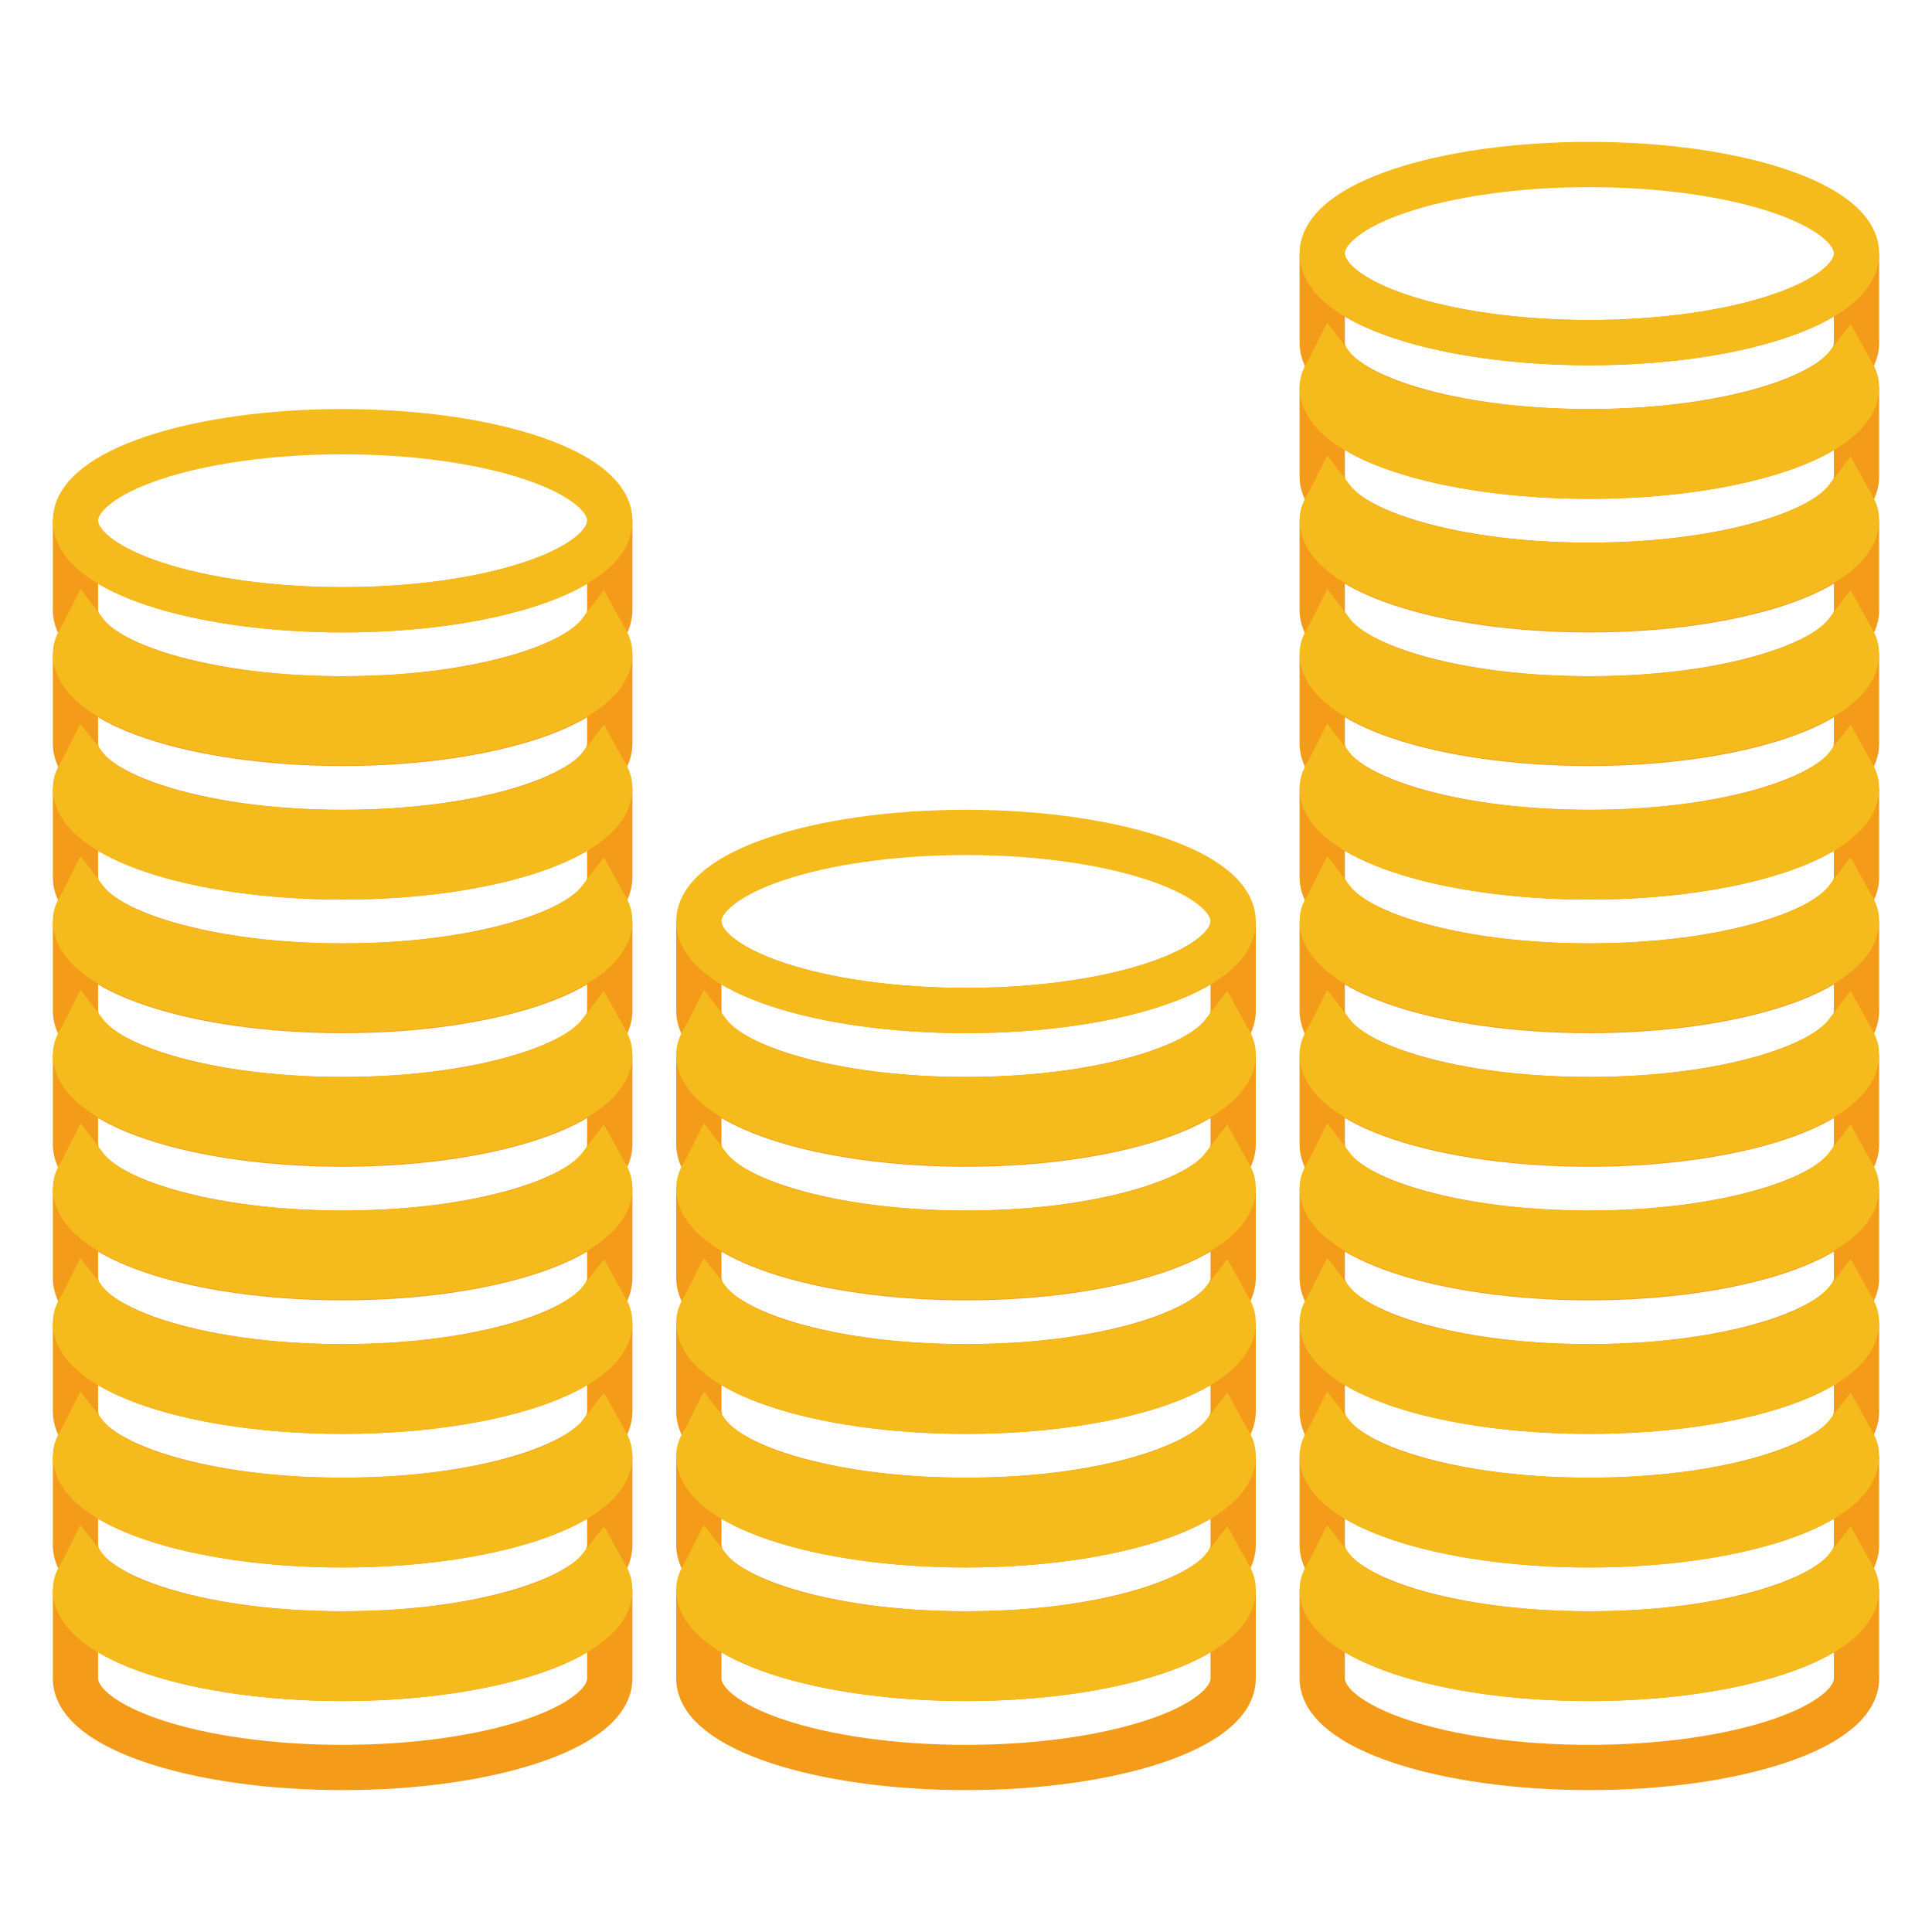 <?xml version="1.0" encoding="utf-8"?>
<!-- Svg Vector Icons : http://www.onlinewebfonts.com/icon -->
<!DOCTYPE svg PUBLIC "-//W3C//DTD SVG 1.1//EN" "http://www.w3.org/Graphics/SVG/1.1/DTD/svg11.dtd">
<svg version="1.1" xmlns="http://www.w3.org/2000/svg" xmlns:xlink="http://www.w3.org/1999/xlink" x="0px" y="0px" viewBox="0 0 256 256" enable-background="new 0 0 256 256" xml:space="preserve">
<g> <path stroke-width="6" fill-opacity="0" stroke="#f49c19"  d="M210.6,63.1c-19.5,0-35.4-5.3-35.4-11.8v11.8c0,6.5,15.9,11.8,35.4,11.8c19.5,0,35.4-5.3,35.4-11.8V51.3 C246,57.8,230.1,63.1,210.6,63.1z"/> <path stroke-width="6" fill-opacity="0" stroke="#f49c19"  d="M210.6,45.4c-19.5,0-35.4-5.3-35.4-11.8v11.8c0,6.5,15.9,11.8,35.4,11.8c19.5,0,35.4-5.3,35.4-11.8V33.6 C246,40.1,230.1,45.4,210.6,45.4z M210.6,80.8c-19.5,0-35.4-5.3-35.4-11.8v11.8c0,6.5,15.9,11.8,35.4,11.8 c19.5,0,35.4-5.3,35.4-11.8V69C246,75.5,230.1,80.8,210.6,80.8z"/> <path stroke-width="6" fill-opacity="0" stroke="#f49c19"  d="M210.6,98.5c-19.5,0-35.4-5.3-35.4-11.8v11.8c0,6.5,15.9,11.8,35.4,11.8c19.5,0,35.4-5.3,35.4-11.8V86.7 C246,93.2,230.1,98.5,210.6,98.5z"/> <path stroke-width="6" fill-opacity="0" stroke="#f49c19"  d="M210.6,116.2c-19.5,0-35.4-5.3-35.4-11.8v11.8c0,6.5,15.9,11.8,35.4,11.8c19.5,0,35.4-5.3,35.4-11.8v-11.8 C246,110.9,230.1,116.2,210.6,116.2z"/> <path stroke-width="6" fill-opacity="0" stroke="#f49c19"  d="M210.6,133.9c-19.5,0-35.4-5.3-35.4-11.8v11.8c0,6.5,15.9,11.8,35.4,11.8c19.5,0,35.4-5.3,35.4-11.8v-11.8 C246,128.6,230.1,133.9,210.6,133.9z"/> <path stroke-width="6" fill-opacity="0" stroke="#f49c19"  d="M210.6,151.6c-19.5,0-35.4-5.3-35.4-11.8v11.8c0,6.5,15.9,11.8,35.4,11.8c19.5,0,35.4-5.3,35.4-11.8v-11.8 C246,146.3,230.1,151.6,210.6,151.6z"/> <path stroke-width="6" fill-opacity="0" stroke="#f49c19"  d="M210.6,169.3c-19.5,0-35.4-5.3-35.4-11.8v11.8c0,6.5,15.9,11.8,35.4,11.8c19.5,0,35.4-5.3,35.4-11.8v-11.8 C246,164,230.1,169.3,210.6,169.3z"/> <path stroke-width="6" fill-opacity="0" stroke="#f49c19"  d="M210.6,187c-19.5,0-35.4-5.3-35.4-11.8V187c0,6.5,15.9,11.8,35.4,11.8c19.5,0,35.4-5.3,35.4-11.8v-11.8 C246,181.7,230.1,187,210.6,187z"/> <path stroke-width="6" fill-opacity="0" stroke="#f49c19"  d="M210.6,204.7c-19.5,0-35.4-5.3-35.4-11.8v11.8c0,6.5,15.9,11.8,35.4,11.8c19.5,0,35.4-5.3,35.4-11.8v-11.8 C246,199.4,230.1,204.7,210.6,204.7z"/> <path stroke-width="6" fill-opacity="0" stroke="#f49c19"  d="M210.6,222.4c-19.5,0-35.4-5.3-35.4-11.8v11.8c0,6.5,15.9,11.8,35.4,11.8c19.5,0,35.4-5.3,35.4-11.8v-11.8 C246,217.1,230.1,222.4,210.6,222.4z"/> <path stroke-width="6" fill-opacity="0" stroke="#f5bb1d"  d="M175.2,33.6c0,6.5,15.8,11.8,35.4,11.8S246,40.1,246,33.6s-15.8-11.8-35.4-11.8S175.2,27.1,175.2,33.6z"/> <path stroke-width="6" fill-opacity="0" stroke="#f5bb1d"  d="M210.6,57.2c-16.5,0-30.1-3.5-34.2-8.8c-0.6,1.2-1.2,1.8-1.2,2.9c0,6.5,15.9,11.8,35.4,11.8 c19.5,0,35.4-5.3,35.4-11.8c0-1.2-0.6-1.8-1.2-2.9C240.7,53.7,227.1,57.2,210.6,57.2z M210.6,74.9c-16.5,0-30.1-3.5-34.2-8.9 c-0.6,1.2-1.2,1.8-1.2,2.9c0,6.5,15.9,11.8,35.4,11.8c19.5,0,35.4-5.3,35.4-11.8c0-1.2-0.6-1.8-1.2-2.9 C240.7,71.4,227.1,74.9,210.6,74.9z M210.6,92.6c-16.5,0-30.1-3.5-34.2-8.9c-0.6,1.2-1.2,1.8-1.2,2.9c0,6.5,15.9,11.8,35.4,11.8 c19.5,0,35.4-5.3,35.4-11.8c0-1.2-0.6-1.8-1.2-2.9C240.7,89.1,227.1,92.6,210.6,92.6z M210.6,110.3c-16.5,0-30.1-3.5-34.2-8.8 c-0.6,1.2-1.2,1.8-1.2,2.9c0,6.5,15.9,11.8,35.4,11.8c19.5,0,35.4-5.3,35.4-11.8c0-1.2-0.6-1.8-1.2-2.9 C240.7,106.8,227.1,110.3,210.6,110.3z M210.6,128c-16.5,0-30.1-3.5-34.2-8.9c-0.6,1.2-1.2,1.8-1.2,2.9c0,6.5,15.9,11.8,35.4,11.8 c19.5,0,35.4-5.3,35.4-11.8c0-1.2-0.6-1.8-1.2-2.9C240.7,124.5,227.1,128,210.6,128z M210.6,145.7c-16.5,0-30.1-3.5-34.2-8.9 c-0.6,1.2-1.2,1.8-1.2,2.9c0,6.5,15.9,11.8,35.4,11.8c19.5,0,35.4-5.3,35.4-11.8c0-1.2-0.6-1.8-1.2-2.9 C240.7,142.2,227.1,145.7,210.6,145.7z M210.6,163.4c-16.5,0-30.1-3.5-34.2-8.9c-0.6,1.2-1.2,1.8-1.2,2.9 c0,6.5,15.9,11.8,35.4,11.8c19.5,0,35.4-5.3,35.4-11.8c0-1.2-0.6-1.8-1.2-2.9C240.7,159.9,227.1,163.4,210.6,163.4z M210.6,181.1 c-16.5,0-30.1-3.5-34.2-8.8c-0.6,1.2-1.2,1.8-1.2,2.9c0,6.5,15.9,11.8,35.4,11.8c19.5,0,35.4-5.3,35.4-11.8c0-1.2-0.6-1.8-1.2-2.9 C240.7,177.6,227.1,181.1,210.6,181.1z M210.6,198.8c-16.5,0-30.1-3.5-34.2-8.8c-0.6,1.2-1.2,1.8-1.2,2.9 c0,6.5,15.9,11.8,35.4,11.8c19.5,0,35.4-5.3,35.4-11.8c0-1.2-0.6-1.8-1.2-2.9C240.7,195.3,227.1,198.8,210.6,198.8z M210.6,216.5 c-16.5,0-30.1-3.5-34.2-8.8c-0.6,1.2-1.2,1.8-1.2,2.9c0,6.5,15.9,11.8,35.4,11.8c19.5,0,35.4-5.3,35.4-11.8c0-1.2-0.6-1.8-1.2-2.9 C240.7,213,227.1,216.5,210.6,216.5z"/> <path stroke-width="6" fill-opacity="0" stroke="#f49c19"  d="M45.4,98.5C25.9,98.5,10,93.2,10,86.7v11.8c0,6.5,15.9,11.8,35.4,11.8c19.5,0,35.4-5.3,35.4-11.8V86.7 C80.8,93.2,64.9,98.5,45.4,98.5z"/> <path stroke-width="6" fill-opacity="0" stroke="#f49c19"  d="M45.4,80.8C25.9,80.8,10,75.5,10,69v11.8c0,6.5,15.9,11.8,35.4,11.8c19.5,0,35.4-5.3,35.4-11.8V69 C80.8,75.5,64.9,80.8,45.4,80.8z M45.4,116.2c-19.5,0-35.4-5.3-35.4-11.8v11.8c0,6.5,15.9,11.8,35.4,11.8 c19.5,0,35.4-5.3,35.4-11.8v-11.8C80.8,110.9,64.9,116.2,45.4,116.2z"/> <path stroke-width="6" fill-opacity="0" stroke="#f49c19"  d="M45.4,133.9c-19.5,0-35.4-5.3-35.4-11.8v11.8c0,6.5,15.9,11.8,35.4,11.8c19.5,0,35.4-5.3,35.4-11.8v-11.8 C80.8,128.6,64.9,133.9,45.4,133.9z"/> <path stroke-width="6" fill-opacity="0" stroke="#f49c19"  d="M45.4,151.6c-19.5,0-35.4-5.3-35.4-11.8v11.8c0,6.5,15.9,11.8,35.4,11.8c19.5,0,35.4-5.3,35.4-11.8v-11.8 C80.8,146.3,64.9,151.6,45.4,151.6z"/> <path stroke-width="6" fill-opacity="0" stroke="#f49c19"  d="M45.4,169.3c-19.5,0-35.4-5.3-35.4-11.8v11.8c0,6.5,15.9,11.8,35.4,11.8c19.5,0,35.4-5.3,35.4-11.8v-11.8 C80.8,164,64.9,169.3,45.4,169.3z"/> <path stroke-width="6" fill-opacity="0" stroke="#f49c19"  d="M45.4,187c-19.5,0-35.4-5.3-35.4-11.8V187c0,6.5,15.9,11.8,35.4,11.8c19.5,0,35.4-5.3,35.4-11.8v-11.8 C80.8,181.7,64.9,187,45.4,187z"/> <path stroke-width="6" fill-opacity="0" stroke="#f49c19"  d="M45.4,204.7c-19.5,0-35.4-5.3-35.4-11.8v11.8c0,6.5,15.9,11.8,35.4,11.8c19.5,0,35.4-5.3,35.4-11.8v-11.8 C80.8,199.4,64.9,204.7,45.4,204.7z"/> <path stroke-width="6" fill-opacity="0" stroke="#f49c19"  d="M45.4,222.4c-19.5,0-35.4-5.3-35.4-11.8v11.8c0,6.5,15.9,11.8,35.4,11.8c19.5,0,35.4-5.3,35.4-11.8v-11.8 C80.8,217.1,64.9,222.4,45.4,222.4z"/> <path stroke-width="6" fill-opacity="0" stroke="#f5bb1d"  d="M10,69c0,6.5,15.8,11.8,35.4,11.8S80.8,75.5,80.8,69c0-6.5-15.8-11.8-35.4-11.8S10,62.5,10,69L10,69z"/> <path stroke-width="6" fill-opacity="0" stroke="#f5bb1d"  d="M45.4,92.6c-16.5,0-30.1-3.5-34.2-8.9c-0.6,1.2-1.2,1.8-1.2,2.9c0,6.5,15.9,11.8,35.4,11.8 c19.5,0,35.4-5.3,35.4-11.8c0-1.2-0.6-1.8-1.2-2.9C75.5,89.1,61.9,92.6,45.4,92.6z M45.4,110.3c-16.5,0-30.1-3.5-34.2-8.8 c-0.6,1.2-1.2,1.8-1.2,2.9c0,6.5,15.9,11.8,35.4,11.8c19.5,0,35.4-5.3,35.4-11.8c0-1.2-0.6-1.8-1.2-2.9 C75.5,106.8,61.9,110.3,45.4,110.3z M45.4,128c-16.5,0-30.1-3.5-34.2-8.9c-0.6,1.2-1.2,1.8-1.2,2.9c0,6.5,15.9,11.8,35.4,11.8 c19.5,0,35.4-5.3,35.4-11.8c0-1.2-0.6-1.8-1.2-2.9C75.5,124.5,61.9,128,45.4,128z M45.4,145.7c-16.5,0-30.1-3.5-34.2-8.9 c-0.6,1.2-1.2,1.8-1.2,2.9c0,6.5,15.9,11.8,35.4,11.8c19.5,0,35.4-5.3,35.4-11.8c0-1.2-0.6-1.8-1.2-2.9 C75.5,142.2,61.9,145.7,45.4,145.7z M45.4,163.4c-16.5,0-30.1-3.5-34.2-8.9c-0.6,1.2-1.2,1.8-1.2,2.9c0,6.5,15.9,11.8,35.4,11.8 c19.5,0,35.4-5.3,35.4-11.8c0-1.2-0.6-1.8-1.2-2.9C75.5,159.9,61.9,163.4,45.4,163.4z M45.4,181.1c-16.5,0-30.1-3.5-34.2-8.8 c-0.6,1.2-1.2,1.8-1.2,2.9c0,6.5,15.9,11.8,35.4,11.8c19.5,0,35.4-5.3,35.4-11.8c0-1.2-0.6-1.8-1.2-2.9 C75.5,177.6,61.9,181.1,45.4,181.1z M45.4,198.8c-16.5,0-30.1-3.5-34.2-8.8c-0.6,1.2-1.2,1.8-1.2,2.9c0,6.5,15.9,11.8,35.4,11.8 c19.5,0,35.4-5.3,35.4-11.8c0-1.2-0.6-1.8-1.2-2.9C75.5,195.3,61.9,198.8,45.4,198.8z M45.4,216.5c-16.5,0-30.1-3.5-34.2-8.8 c-0.6,1.2-1.2,1.8-1.2,2.9c0,6.5,15.9,11.8,35.4,11.8c19.5,0,35.4-5.3,35.4-11.8c0-1.2-0.6-1.8-1.2-2.9 C75.5,213,61.9,216.5,45.4,216.5z"/> <path stroke-width="6" fill-opacity="0" stroke="#f49c19"  d="M128,151.6c-19.5,0-35.4-5.3-35.4-11.8v11.8c0,6.5,15.9,11.8,35.4,11.8c19.5,0,35.4-5.3,35.4-11.8v-11.8 C163.4,146.3,147.5,151.6,128,151.6z"/> <path stroke-width="6" fill-opacity="0" stroke="#f49c19"  d="M128,133.9c-19.5,0-35.4-5.3-35.4-11.8v11.8c0,6.5,15.9,11.8,35.4,11.8c19.5,0,35.4-5.3,35.4-11.8v-11.8 C163.4,128.6,147.5,133.9,128,133.9z M128,169.3c-19.5,0-35.4-5.3-35.4-11.8v11.8c0,6.5,15.9,11.8,35.4,11.8 c19.5,0,35.4-5.3,35.4-11.8v-11.8C163.4,164,147.5,169.3,128,169.3z"/> <path stroke-width="6" fill-opacity="0" stroke="#f49c19"  d="M128,187c-19.5,0-35.4-5.3-35.4-11.8V187c0,6.5,15.9,11.8,35.4,11.8c19.5,0,35.4-5.3,35.4-11.8v-11.8 C163.4,181.7,147.5,187,128,187z"/> <path stroke-width="6" fill-opacity="0" stroke="#f49c19"  d="M128,204.7c-19.5,0-35.4-5.3-35.4-11.8v11.8c0,6.5,15.9,11.8,35.4,11.8c19.5,0,35.4-5.3,35.4-11.8v-11.8 C163.4,199.4,147.5,204.7,128,204.7z"/> <path stroke-width="6" fill-opacity="0" stroke="#f49c19"  d="M128,222.4c-19.5,0-35.4-5.3-35.4-11.8v11.8c0,6.5,15.9,11.8,35.4,11.8c19.5,0,35.4-5.3,35.4-11.8v-11.8 C163.4,217.1,147.5,222.4,128,222.4z"/> <path stroke-width="6" fill-opacity="0" stroke="#f5bb1d"  d="M92.6,122.1c0,6.5,15.8,11.8,35.4,11.8c19.6,0,35.4-5.3,35.4-11.8c0-6.5-15.8-11.8-35.4-11.8 C108.4,110.3,92.6,115.6,92.6,122.1z"/> <path stroke-width="6" fill-opacity="0" stroke="#f5bb1d"  d="M128,145.7c-16.5,0-30.1-3.5-34.2-8.9c-0.6,1.2-1.2,1.8-1.2,2.9c0,6.5,15.9,11.8,35.4,11.8 c19.5,0,35.4-5.3,35.4-11.8c0-1.2-0.6-1.8-1.2-2.9C158.1,142.2,144.5,145.7,128,145.7z M128,163.4c-16.5,0-30.1-3.5-34.2-8.9 c-0.6,1.2-1.2,1.8-1.2,2.9c0,6.5,15.9,11.8,35.4,11.8c19.5,0,35.4-5.3,35.4-11.8c0-1.2-0.6-1.8-1.2-2.9 C158.1,159.9,144.5,163.4,128,163.4z M128,181.1c-16.5,0-30.1-3.5-34.2-8.8c-0.6,1.2-1.2,1.8-1.2,2.9c0,6.5,15.9,11.8,35.4,11.8 c19.5,0,35.4-5.3,35.4-11.8c0-1.2-0.6-1.8-1.2-2.9C158.1,177.6,144.5,181.1,128,181.1z M128,198.8c-16.5,0-30.1-3.5-34.2-8.8 c-0.6,1.2-1.2,1.8-1.2,2.9c0,6.5,15.9,11.8,35.4,11.8c19.5,0,35.4-5.3,35.4-11.8c0-1.2-0.6-1.8-1.2-2.9 C158.1,195.3,144.5,198.8,128,198.8z M128,216.5c-16.5,0-30.1-3.5-34.2-8.8c-0.6,1.2-1.2,1.8-1.2,2.9c0,6.5,15.9,11.8,35.4,11.8 c19.5,0,35.4-5.3,35.4-11.8c0-1.2-0.6-1.8-1.2-2.9C158.1,213,144.5,216.5,128,216.5z"/></g>
</svg>